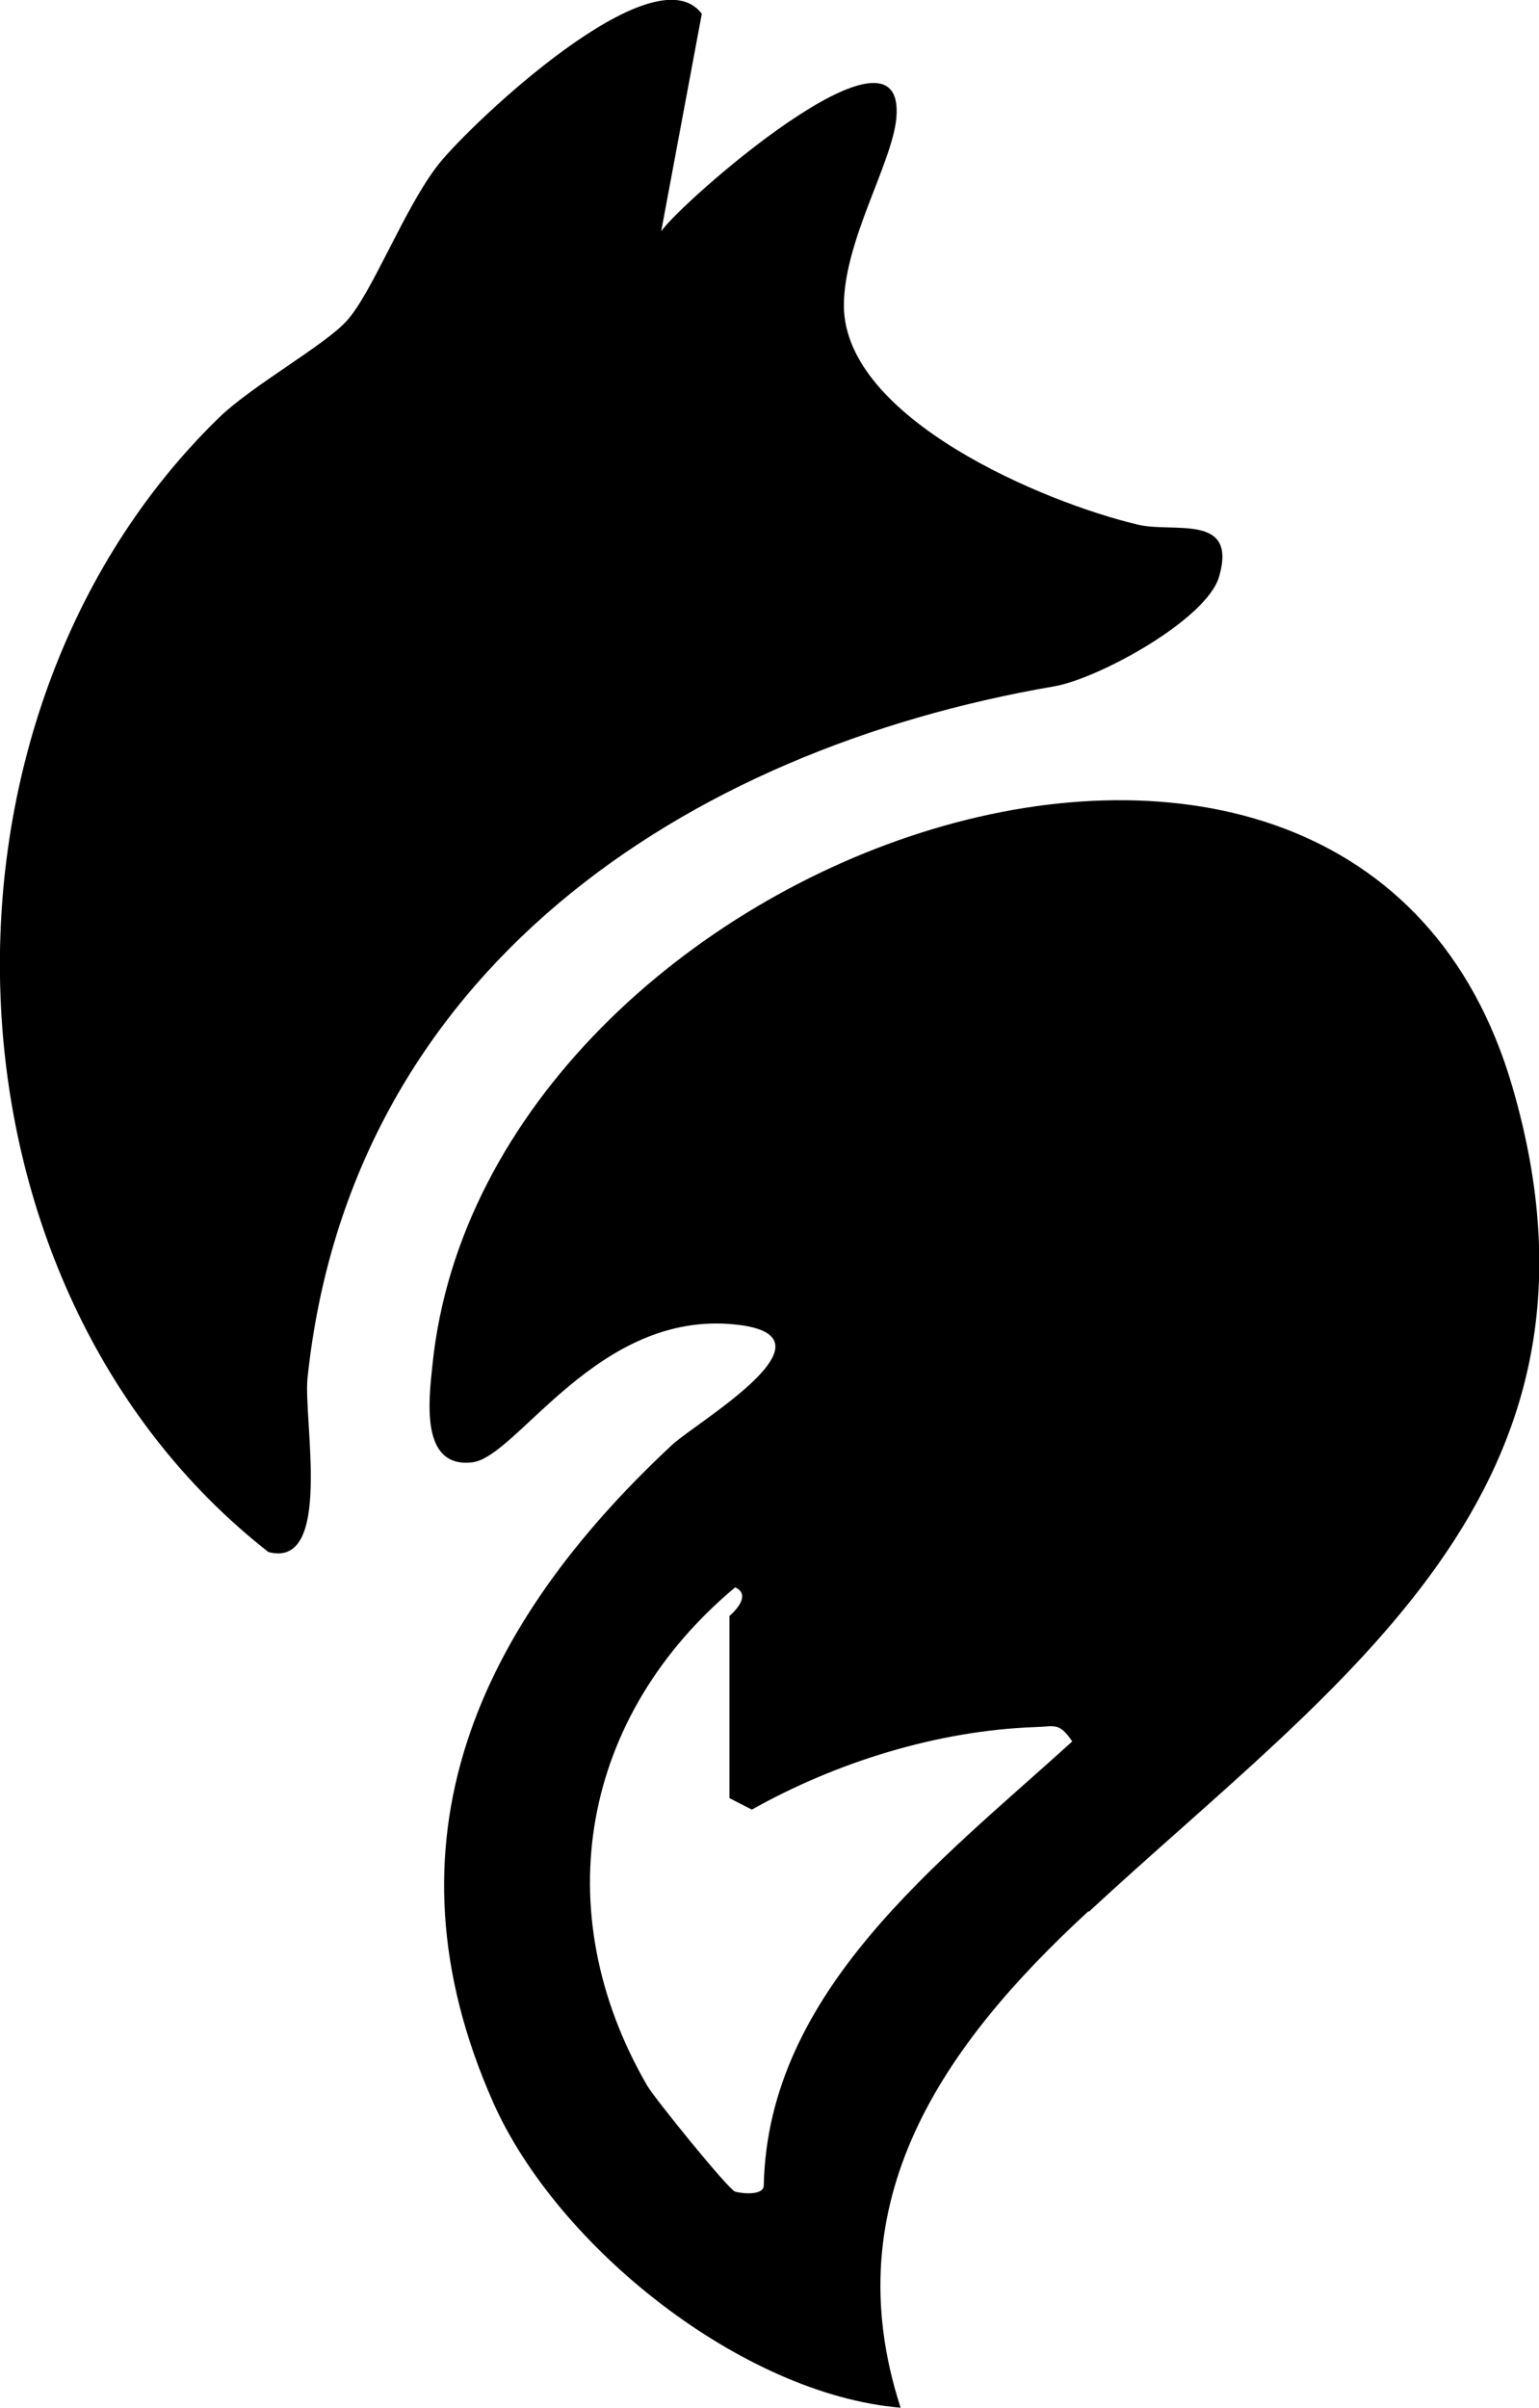<?xml version="1.0" encoding="UTF-8"?>
<svg id="_图层_2" data-name="图层 2" xmlns="http://www.w3.org/2000/svg" viewBox="0 0 32.28 50.48">
  <g id="_图层_1-2" data-name="图层 1">
    <g>
      <path d="M22.83,40.07c-3.04,2.8-5.35,6.07-3.94,10.41-3.33-.28-7.21-3.38-8.55-6.41-2.42-5.47-.31-9.99,3.76-13.78.52-.48,3.62-2.28,1.33-2.52-2.9-.31-4.58,2.79-5.53,2.89-1.08.12-.91-1.28-.83-2.04,1.1-10.79,19.33-17.23,22.65-5.84,2.47,8.46-3.63,12.44-8.88,17.3ZM15.3,37.7v-3.82s.51-.42.12-.6c-3.22,2.69-3.97,6.77-1.85,10.44.14.25,1.71,2.19,1.85,2.23s.61.09.6-.14c.09-4.08,3.7-6.78,6.47-9.3-.28-.41-.37-.31-.77-.3-2.04.07-4.17.73-5.95,1.73l-.47-.24Z"/>
      <path d="M13.87,4.85c.35-.55,5.15-4.79,4.93-2.37-.09.95-1.1,2.57-1.1,3.93.01,2.37,4.21,4.13,6.17,4.59.74.18,2.09-.25,1.7,1.09-.26.9-2.53,2.14-3.46,2.3-7.74,1.33-14.76,5.97-15.66,14.5-.09.88.54,4.01-.82,3.65C-1.51,26.95-1.87,15.03,4.6,8.75c.68-.66,2.19-1.5,2.66-2.01.55-.59,1.23-2.41,1.95-3.31.68-.85,4.51-4.48,5.51-3.14l-.85,4.55Z"/>
    </g>
  </g>
</svg>